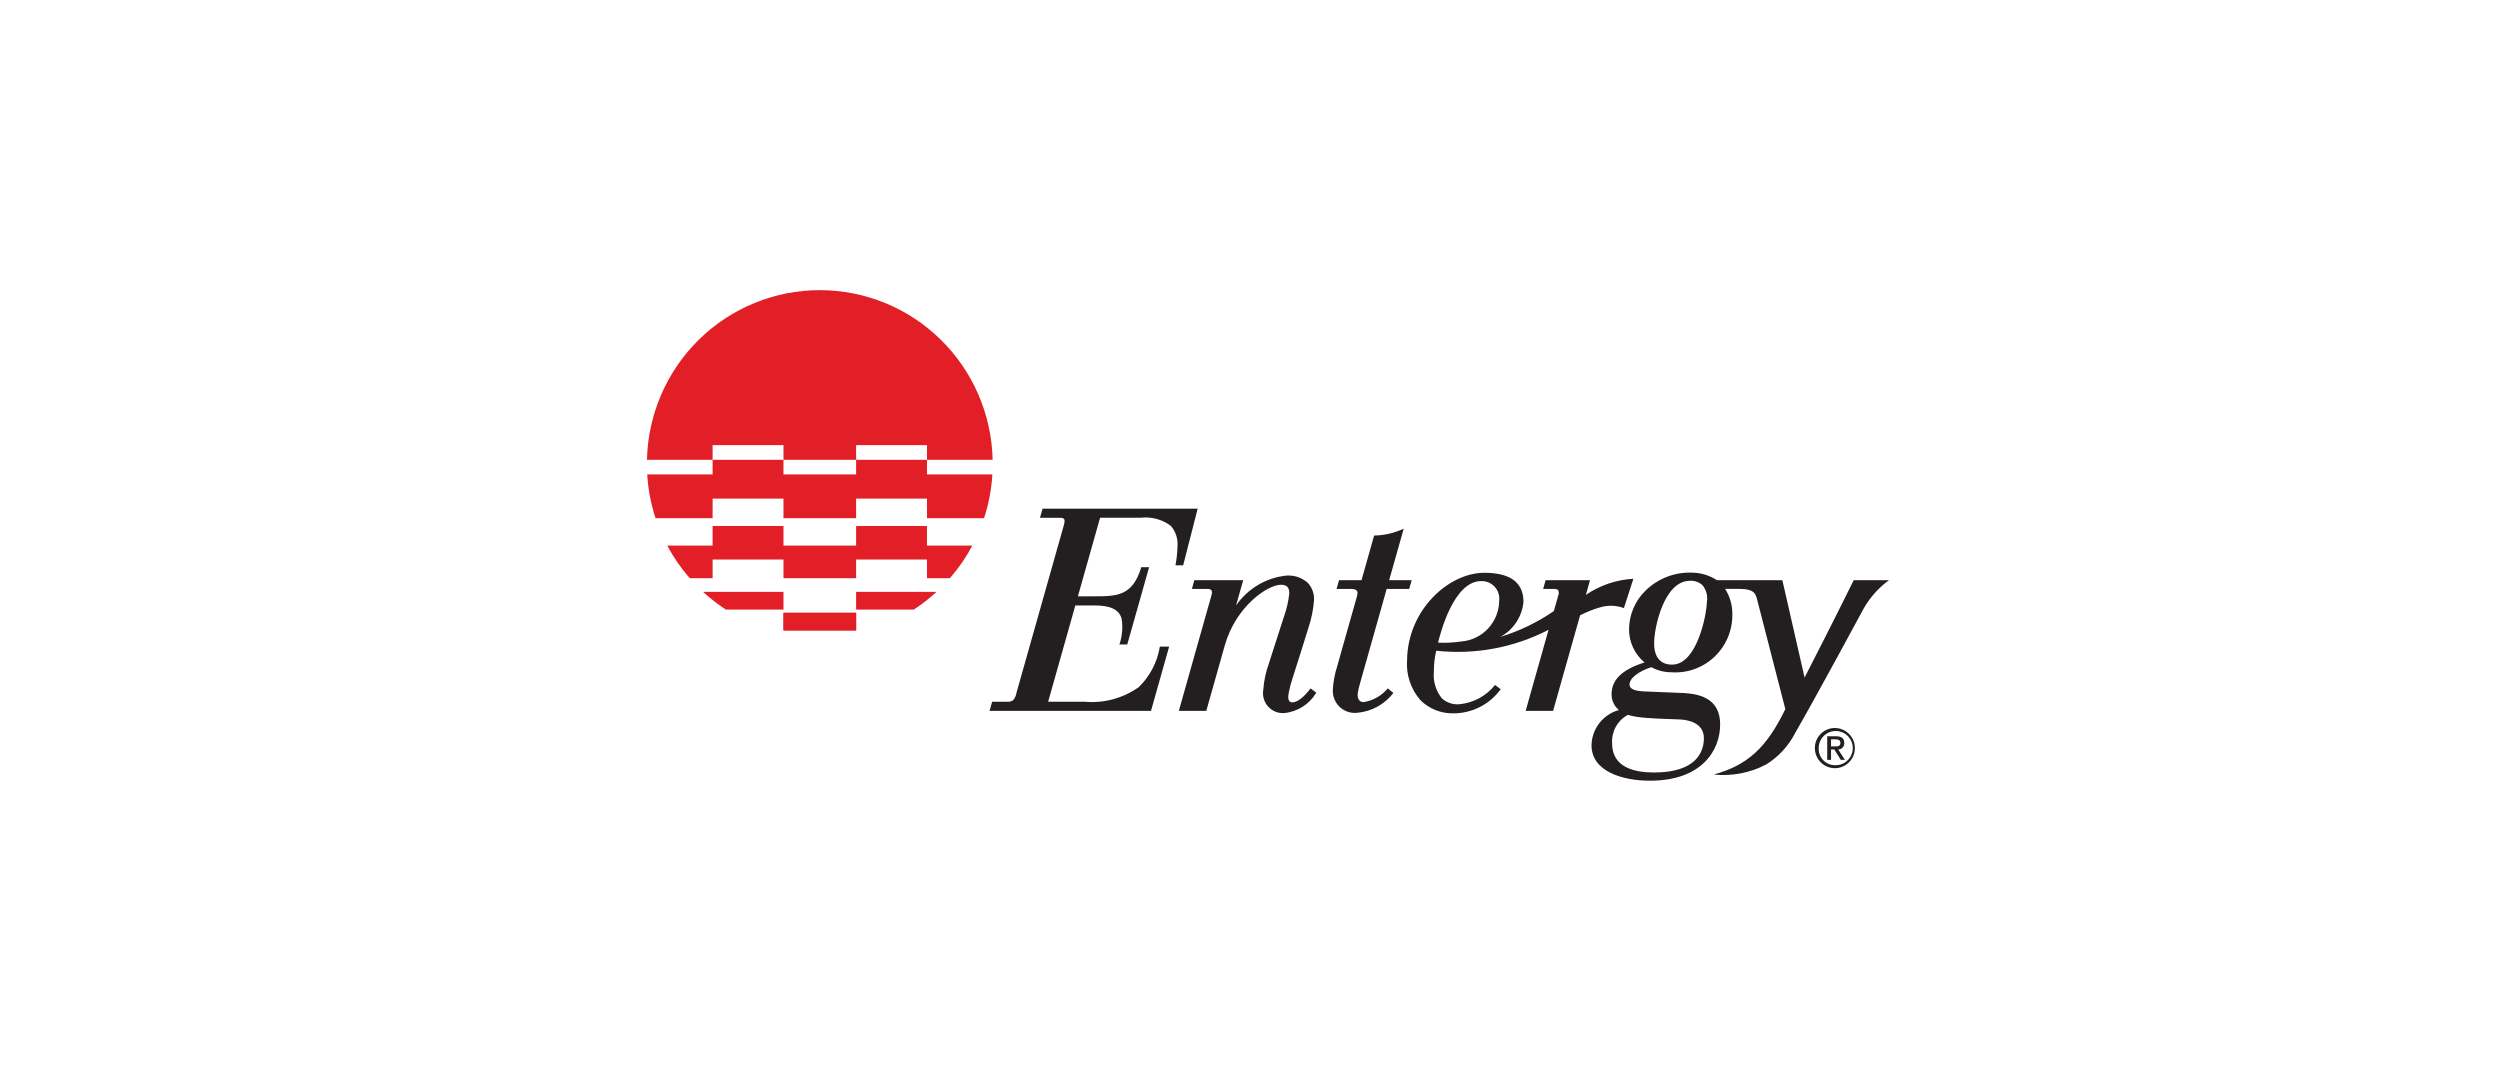 <?xml version="1.0" encoding="UTF-8"?> <svg xmlns="http://www.w3.org/2000/svg" width="225" height="96" viewBox="0 0 225 96" fill="none"><g clip-path="url(#clip0)"><path d="M165.139 65.519C165.495 65.519 165.844 65.626 166.14 65.825C166.437 66.023 166.668 66.306 166.804 66.637C166.941 66.968 166.976 67.331 166.907 67.682C166.837 68.034 166.666 68.356 166.413 68.609C166.161 68.862 165.84 69.035 165.49 69.104C165.141 69.174 164.778 69.138 164.449 69.001C164.119 68.864 163.838 68.632 163.64 68.335C163.442 68.037 163.336 67.687 163.336 67.329C163.336 66.85 163.526 66.389 163.864 66.05C164.202 65.711 164.661 65.52 165.139 65.519ZM165.144 68.868C165.45 68.882 165.754 68.804 166.016 68.644C166.277 68.483 166.485 68.248 166.613 67.968C166.74 67.687 166.78 67.375 166.729 67.072C166.678 66.768 166.538 66.487 166.326 66.264C166.114 66.042 165.841 65.888 165.541 65.822C165.241 65.757 164.929 65.784 164.644 65.898C164.36 66.013 164.116 66.21 163.944 66.466C163.772 66.721 163.681 67.022 163.681 67.329C163.672 67.528 163.703 67.726 163.773 67.912C163.842 68.098 163.949 68.268 164.085 68.412C164.222 68.556 164.386 68.67 164.568 68.749C164.75 68.827 164.946 68.867 165.144 68.868ZM164.449 66.266H165.259C165.742 66.266 165.983 66.461 165.983 66.862C165.989 66.938 165.98 67.014 165.955 67.085C165.931 67.157 165.892 67.222 165.84 67.278C165.789 67.333 165.727 67.377 165.657 67.407C165.588 67.436 165.513 67.451 165.438 67.45L166.039 68.386H165.673L165.085 67.45H164.794V68.386H164.449V66.266ZM164.794 67.178H165.204C165.468 67.178 165.638 67.123 165.638 66.848C165.638 66.607 165.424 66.537 165.204 66.537H164.794V67.178Z" fill="#231F20"></path><path d="M77.051 54.866H82.232C82.962 54.392 83.651 53.856 84.292 53.266H77.051V54.866ZM64.135 44.876H70.513V46.636H77.051V44.876H83.429V46.636H88.565C88.983 45.361 89.234 44.037 89.314 42.697H83.429V41.383H77.051V42.697H70.513V41.383H64.135V42.697H58.25C58.33 44.037 58.582 45.361 58.998 46.636H64.135V44.876Z" fill="#E21F26"></path><path d="M64.135 40.064H70.513V41.383H77.051V40.064H83.429V41.383H89.339C89.247 37.302 87.568 33.419 84.661 30.565C81.754 27.711 77.849 26.113 73.783 26.113C69.716 26.113 65.812 27.711 62.904 30.565C59.997 33.419 58.318 37.302 58.227 41.383H64.135V40.064ZM64.135 50.356H70.513V52.038H77.051V50.356H83.429V52.038H85.489C86.273 51.14 86.953 50.155 87.514 49.103H83.429V47.339H77.051V49.103H70.513V47.339H64.135V49.103H60.051C60.612 50.155 61.291 51.14 62.075 52.038H64.135V50.356ZM70.513 53.267H63.272C63.913 53.856 64.602 54.392 65.332 54.867H70.513V53.267ZM70.513 55.152H77.052V56.739H70.513V55.152Z" fill="#E21F26"></path><path d="M70.514 55.152H77.053V56.739H70.514V55.152Z" fill="#E21F26"></path><path d="M123.67 48.199L122.534 52.22H120.515L120.293 53.002H121.513C121.829 53.002 122.028 53.049 122.102 53.145C122.178 53.244 122.213 53.362 122.12 53.69L120.341 59.984C120.13 60.652 120 61.343 119.956 62.043C119.936 62.338 119.982 62.635 120.091 62.91C120.199 63.185 120.368 63.432 120.584 63.634C120.801 63.835 121.059 63.986 121.341 64.074C121.622 64.162 121.92 64.186 122.212 64.144C122.837 64.082 123.443 63.892 123.992 63.586C124.541 63.28 125.022 62.865 125.406 62.366L124.902 61.958C124.349 62.617 123.578 63.055 122.73 63.191C122.638 63.197 122.546 63.178 122.465 63.133C122.384 63.089 122.317 63.023 122.272 62.941C122.116 62.649 122.191 62.246 122.404 61.493L124.802 53.002H126.83L127.05 52.22H125.023L126.335 47.578C125.501 47.973 124.592 48.185 123.67 48.199ZM111.245 54.494L111.888 52.22H107.491L107.27 53.001L108.606 53.002C108.861 53.002 108.939 53.028 109.027 53.133C109.113 53.238 109.076 53.423 109.028 53.592L106.095 63.979H108.566L110.226 58.101C111.227 54.56 114.095 52.627 115.288 52.627C115.764 52.627 116.047 52.827 116.034 53.404C115.963 54.094 115.81 54.772 115.579 55.425L114.203 59.697C113.924 60.468 113.753 61.273 113.694 62.092C113.65 62.357 113.666 62.628 113.74 62.886C113.815 63.145 113.946 63.383 114.125 63.583C114.303 63.783 114.524 63.941 114.771 64.044C115.019 64.147 115.286 64.193 115.553 64.178C116.149 64.126 116.724 63.932 117.23 63.613C117.736 63.294 118.16 62.858 118.465 62.342L117.95 61.953C117.356 62.752 116.777 63.2 116.311 63.213C116.026 63.222 115.856 62.991 115.992 62.313C116.076 61.897 116.184 61.486 116.316 61.083C116.316 61.083 117.587 57.109 117.749 56.534C118.025 55.717 118.197 54.869 118.263 54.009C118.278 53.726 118.236 53.442 118.14 53.175C118.044 52.909 117.895 52.664 117.702 52.456C117.442 52.224 117.138 52.046 116.808 51.933C116.477 51.821 116.128 51.776 115.781 51.802C114.876 51.895 114.002 52.184 113.219 52.648C112.436 53.113 111.763 53.742 111.245 54.493V54.494ZM93.83 45.78L93.599 46.601H95.31C95.554 46.601 95.684 46.612 95.762 46.706C95.854 46.813 95.801 47.06 95.74 47.288L91.481 62.359C91.448 62.592 91.351 62.811 91.203 62.992C91.063 63.111 90.883 63.171 90.7 63.159H89.292L89.061 63.98H103.59L105.223 58.193H104.389L104.38 58.228C104.151 59.604 103.488 60.87 102.49 61.841C101.078 62.841 99.359 63.308 97.637 63.159H94.332L96.78 54.49H98.483C99.944 54.49 100.703 54.852 100.942 55.661C101.07 56.446 101.003 57.25 100.748 58.002H101.454L103.421 51.045H102.715C101.929 53.681 100.478 53.668 98.41 53.668H97.012L99.008 46.599H102.648C103.617 46.481 104.595 46.743 105.377 47.33C105.598 47.585 105.765 47.883 105.867 48.206C105.97 48.528 106.006 48.868 105.973 49.205C105.957 49.767 105.896 50.327 105.792 50.88H106.485L107.791 45.778L93.83 45.78ZM133.599 51.551C135.93 51.551 137.112 52.43 137.112 54.161C137.053 54.822 136.829 55.458 136.463 56.01C136.097 56.563 135.599 57.014 135.014 57.324C136.734 56.802 138.364 56.017 139.846 54.996L140.245 53.588C140.277 53.516 140.293 53.439 140.292 53.36C140.292 53.282 140.274 53.204 140.241 53.133C140.169 53.035 140.081 53.002 139.819 53.002H138.885L139.105 52.22H143.1L142.728 53.541C143.996 52.675 145.475 52.173 147.006 52.088L146.152 54.73C145.462 54.472 144.706 54.448 144.002 54.663C143.382 54.841 142.782 55.079 142.209 55.376L139.778 63.979H137.308L139.369 56.683C136.257 58.292 132.742 58.947 129.262 58.566C129.114 59.181 129.042 59.813 129.048 60.446C128.965 61.307 129.221 62.166 129.76 62.842C129.967 63.033 130.211 63.181 130.477 63.274C130.742 63.367 131.024 63.405 131.305 63.385C131.936 63.332 132.549 63.15 133.108 62.851C133.666 62.552 134.158 62.142 134.553 61.646L135.062 62.029C134.572 62.705 133.929 63.255 133.185 63.633C132.441 64.01 131.619 64.205 130.785 64.2C130.245 64.209 129.709 64.111 129.207 63.912C128.705 63.712 128.247 63.416 127.859 63.038C127.42 62.543 127.086 61.963 126.876 61.334C126.666 60.706 126.585 60.041 126.638 59.379C126.7 54.9 130.365 51.55 133.599 51.55V51.551ZM129.423 57.839C130.125 57.871 130.829 57.835 131.525 57.732C132.448 57.657 133.309 57.237 133.939 56.555C134.569 55.873 134.922 54.98 134.928 54.05C134.952 53.825 134.928 53.597 134.857 53.382C134.786 53.167 134.67 52.97 134.517 52.804C134.363 52.638 134.176 52.507 133.968 52.419C133.76 52.332 133.536 52.29 133.311 52.298C130.806 52.288 129.612 57.094 129.423 57.839ZM148.126 53.128C147.651 53.582 147.272 54.127 147.012 54.732C146.753 55.337 146.617 55.988 146.614 56.646C146.614 57.215 146.739 57.776 146.979 58.291C147.22 58.805 147.571 59.26 148.007 59.622C145.966 60.258 145.042 61.2 145.042 62.476C145.039 62.748 145.097 63.018 145.211 63.265C145.325 63.512 145.493 63.731 145.701 63.905C145.003 64.095 144.386 64.507 143.942 65.079C143.497 65.651 143.25 66.353 143.237 67.079C143.237 69.432 146.03 70.264 148.494 70.264C153.158 70.264 154.814 67.537 154.814 65.2C154.814 62.836 152.94 62.455 151.53 62.373L147.889 62.223C147.158 62.183 146.678 62.019 146.658 61.642C146.624 61.01 147.569 60.383 148.62 60.046C149.16 60.343 149.766 60.5 150.382 60.503C151.092 60.558 151.805 60.464 152.477 60.227C153.148 59.991 153.764 59.617 154.284 59.128C154.803 58.64 155.217 58.049 155.497 57.392C155.777 56.735 155.918 56.027 155.912 55.313C155.926 54.493 155.699 53.688 155.259 52.998H156.347C157.409 52.998 157.913 53.115 158.1 53.803C158.237 54.319 160.68 63.82 160.68 63.82C158.967 67.348 157.244 68.876 154.237 69.707C155.866 69.88 157.509 69.565 158.959 68.801C160.062 68.117 160.958 67.145 161.554 65.989C163.494 62.628 167.515 55.166 167.515 55.166C168.099 54 168.951 52.99 170.001 52.22H166.831C165.247 55.458 162.412 60.981 162.412 60.981L160.413 52.22H154.53C153.842 51.772 153.04 51.534 152.22 51.536C151.466 51.515 150.716 51.645 150.013 51.918C149.31 52.191 148.669 52.603 148.126 53.128ZM145.09 66.907C145.057 66.388 145.173 65.869 145.424 65.414C145.675 64.958 146.051 64.584 146.507 64.337C146.804 64.428 147.108 64.493 147.417 64.532C148.365 64.666 150.259 64.72 151.104 64.747C151.789 64.768 153.375 64.978 153.351 66.476C153.333 67.614 152.724 69.525 148.848 69.525C147.083 69.525 145.09 69.063 145.09 66.907ZM148.872 57.989C148.835 56.646 149.708 52.374 151.997 52.277C152.213 52.252 152.433 52.272 152.642 52.337C152.85 52.401 153.044 52.508 153.209 52.652C153.381 52.856 153.508 53.096 153.579 53.354C153.651 53.612 153.666 53.882 153.623 54.147C153.59 55.383 152.732 59.685 150.599 59.81C149.592 59.867 148.908 59.311 148.872 57.991" fill="#231F20"></path></g><defs><clipPath id="clip0"><rect width="114" height="45" fill="white" transform="translate(56 26)"></rect></clipPath></defs></svg> 